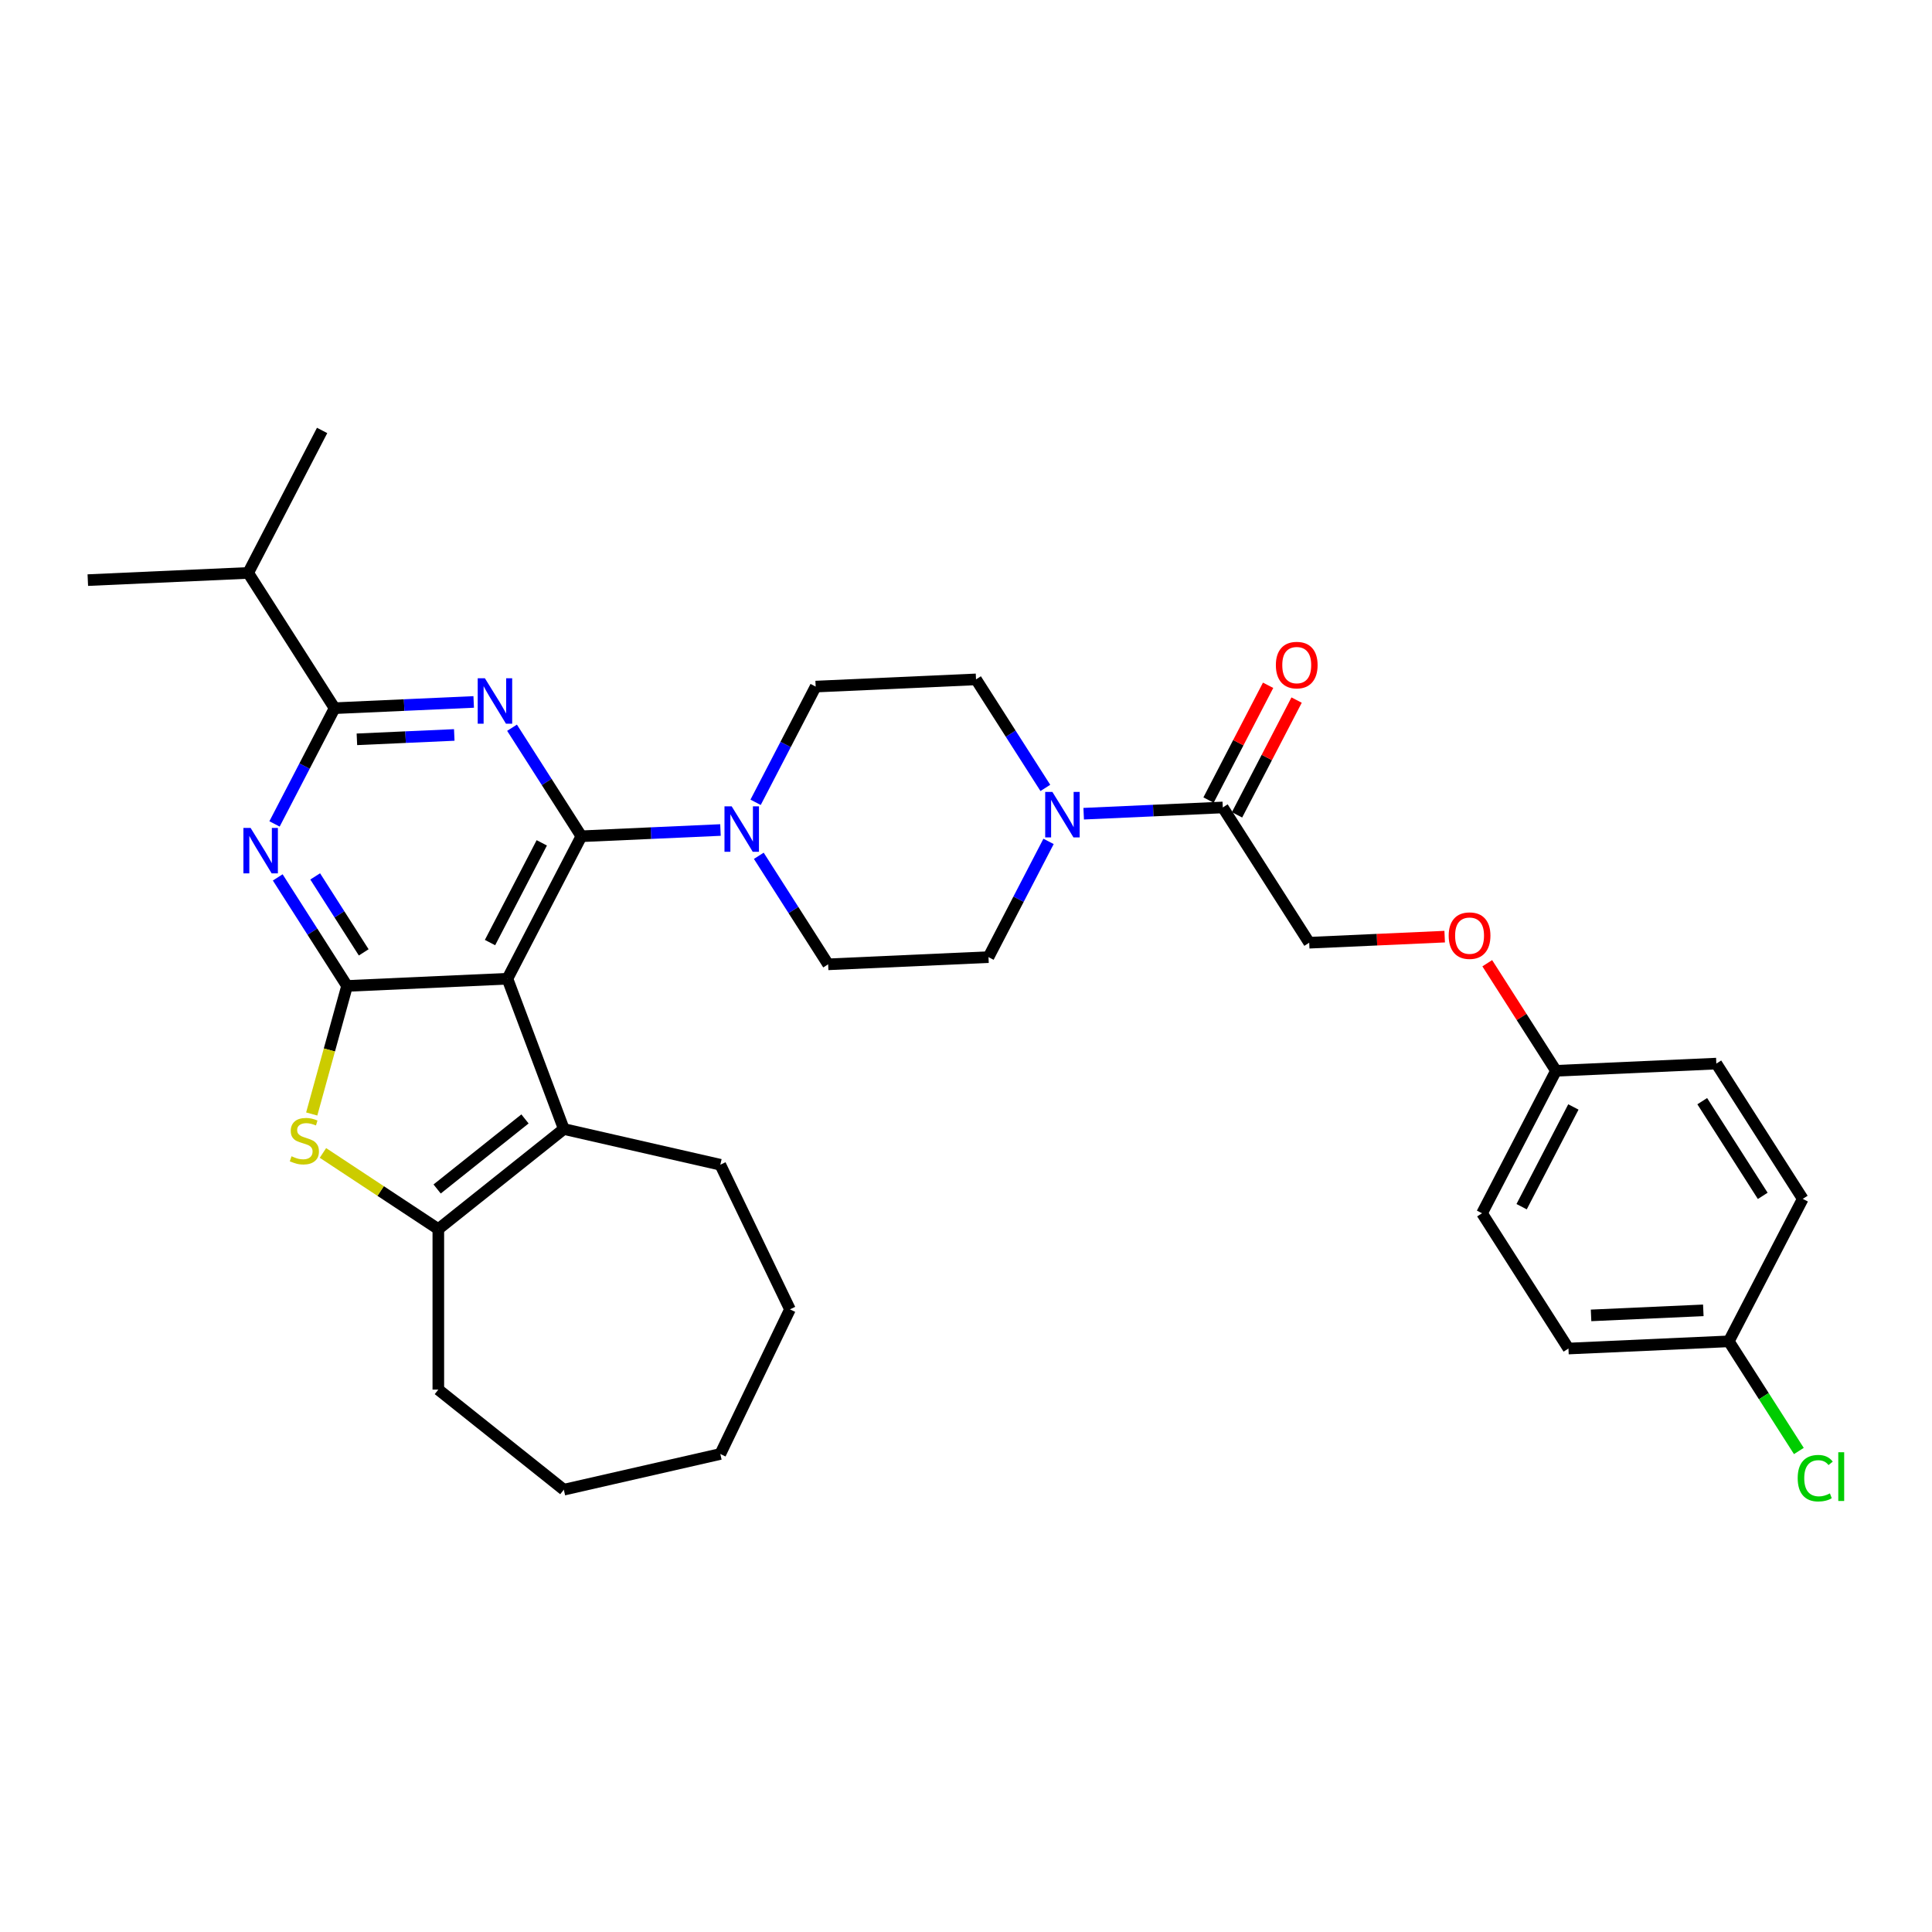 <?xml version='1.0' encoding='iso-8859-1'?>
<svg version='1.1' baseProfile='full'
              xmlns='http://www.w3.org/2000/svg'
                      xmlns:rdkit='http://www.rdkit.org/xml'
                      xmlns:xlink='http://www.w3.org/1999/xlink'
                  xml:space='preserve'
width='1000px' height='1000px' viewBox='0 0 1000 1000'>
<!-- END OF HEADER -->
<rect style='opacity:1.0;fill:#FFFFFF;stroke:none' width='1000' height='1000' x='0' y='0'> </rect>
<path class='bond-0' d='M 541.071,407.822 L 523.128,379.735' style='fill:none;fill-rule:evenodd;stroke:#0000FF;stroke-width:6px;stroke-linecap:butt;stroke-linejoin:miter;stroke-opacity:1' />
<path class='bond-0' d='M 523.128,379.735 L 505.186,351.647' style='fill:none;fill-rule:evenodd;stroke:#000000;stroke-width:6px;stroke-linecap:butt;stroke-linejoin:miter;stroke-opacity:1' />
<path class='bond-1' d='M 560.914,421.17 L 596.914,419.553' style='fill:none;fill-rule:evenodd;stroke:#0000FF;stroke-width:6px;stroke-linecap:butt;stroke-linejoin:miter;stroke-opacity:1' />
<path class='bond-1' d='M 596.914,419.553 L 632.914,417.936' style='fill:none;fill-rule:evenodd;stroke:#000000;stroke-width:6px;stroke-linecap:butt;stroke-linejoin:miter;stroke-opacity:1' />
<path class='bond-2' d='M 542.73,435.506 L 527.186,465.457' style='fill:none;fill-rule:evenodd;stroke:#0000FF;stroke-width:6px;stroke-linecap:butt;stroke-linejoin:miter;stroke-opacity:1' />
<path class='bond-2' d='M 527.186,465.457 L 511.642,495.408' style='fill:none;fill-rule:evenodd;stroke:#000000;stroke-width:6px;stroke-linecap:butt;stroke-linejoin:miter;stroke-opacity:1' />
<path class='bond-3' d='M 747.765,484.804 L 712.704,486.378' style='fill:none;fill-rule:evenodd;stroke:#FF0000;stroke-width:6px;stroke-linecap:butt;stroke-linejoin:miter;stroke-opacity:1' />
<path class='bond-3' d='M 712.704,486.378 L 677.643,487.953' style='fill:none;fill-rule:evenodd;stroke:#000000;stroke-width:6px;stroke-linecap:butt;stroke-linejoin:miter;stroke-opacity:1' />
<path class='bond-4' d='M 769.804,498.566 L 787.588,526.404' style='fill:none;fill-rule:evenodd;stroke:#FF0000;stroke-width:6px;stroke-linecap:butt;stroke-linejoin:miter;stroke-opacity:1' />
<path class='bond-4' d='M 787.588,526.404 L 805.372,554.242' style='fill:none;fill-rule:evenodd;stroke:#000000;stroke-width:6px;stroke-linecap:butt;stroke-linejoin:miter;stroke-opacity:1' />
<path class='bond-5' d='M 640.289,421.763 L 655.704,392.061' style='fill:none;fill-rule:evenodd;stroke:#000000;stroke-width:6px;stroke-linecap:butt;stroke-linejoin:miter;stroke-opacity:1' />
<path class='bond-5' d='M 655.704,392.061 L 671.119,362.359' style='fill:none;fill-rule:evenodd;stroke:#FF0000;stroke-width:6px;stroke-linecap:butt;stroke-linejoin:miter;stroke-opacity:1' />
<path class='bond-5' d='M 625.54,414.109 L 640.955,384.407' style='fill:none;fill-rule:evenodd;stroke:#000000;stroke-width:6px;stroke-linecap:butt;stroke-linejoin:miter;stroke-opacity:1' />
<path class='bond-5' d='M 640.955,384.407 L 656.37,354.705' style='fill:none;fill-rule:evenodd;stroke:#FF0000;stroke-width:6px;stroke-linecap:butt;stroke-linejoin:miter;stroke-opacity:1' />
<path class='bond-6' d='M 632.914,417.936 L 677.643,487.953' style='fill:none;fill-rule:evenodd;stroke:#000000;stroke-width:6px;stroke-linecap:butt;stroke-linejoin:miter;stroke-opacity:1' />
<path class='bond-7' d='M 805.372,554.242 L 888.372,550.515' style='fill:none;fill-rule:evenodd;stroke:#000000;stroke-width:6px;stroke-linecap:butt;stroke-linejoin:miter;stroke-opacity:1' />
<path class='bond-8' d='M 805.372,554.242 L 767.1,627.987' style='fill:none;fill-rule:evenodd;stroke:#000000;stroke-width:6px;stroke-linecap:butt;stroke-linejoin:miter;stroke-opacity:1' />
<path class='bond-8' d='M 814.38,572.958 L 787.589,624.579' style='fill:none;fill-rule:evenodd;stroke:#000000;stroke-width:6px;stroke-linecap:butt;stroke-linejoin:miter;stroke-opacity:1' />
<path class='bond-9' d='M 392.755,442.961 L 410.698,471.048' style='fill:none;fill-rule:evenodd;stroke:#0000FF;stroke-width:6px;stroke-linecap:butt;stroke-linejoin:miter;stroke-opacity:1' />
<path class='bond-9' d='M 410.698,471.048 L 428.641,499.136' style='fill:none;fill-rule:evenodd;stroke:#000000;stroke-width:6px;stroke-linecap:butt;stroke-linejoin:miter;stroke-opacity:1' />
<path class='bond-10' d='M 372.913,429.613 L 336.912,431.23' style='fill:none;fill-rule:evenodd;stroke:#0000FF;stroke-width:6px;stroke-linecap:butt;stroke-linejoin:miter;stroke-opacity:1' />
<path class='bond-10' d='M 336.912,431.23 L 300.912,432.846' style='fill:none;fill-rule:evenodd;stroke:#000000;stroke-width:6px;stroke-linecap:butt;stroke-linejoin:miter;stroke-opacity:1' />
<path class='bond-11' d='M 391.097,415.277 L 406.641,385.326' style='fill:none;fill-rule:evenodd;stroke:#0000FF;stroke-width:6px;stroke-linecap:butt;stroke-linejoin:miter;stroke-opacity:1' />
<path class='bond-11' d='M 406.641,385.326 L 422.185,355.375' style='fill:none;fill-rule:evenodd;stroke:#000000;stroke-width:6px;stroke-linecap:butt;stroke-linejoin:miter;stroke-opacity:1' />
<path class='bond-12' d='M 505.186,351.647 L 422.185,355.375' style='fill:none;fill-rule:evenodd;stroke:#000000;stroke-width:6px;stroke-linecap:butt;stroke-linejoin:miter;stroke-opacity:1' />
<path class='bond-13' d='M 143.754,454.143 L 161.697,482.231' style='fill:none;fill-rule:evenodd;stroke:#0000FF;stroke-width:6px;stroke-linecap:butt;stroke-linejoin:miter;stroke-opacity:1' />
<path class='bond-13' d='M 161.697,482.231 L 179.64,510.318' style='fill:none;fill-rule:evenodd;stroke:#000000;stroke-width:6px;stroke-linecap:butt;stroke-linejoin:miter;stroke-opacity:1' />
<path class='bond-13' d='M 163.14,453.624 L 175.7,473.285' style='fill:none;fill-rule:evenodd;stroke:#0000FF;stroke-width:6px;stroke-linecap:butt;stroke-linejoin:miter;stroke-opacity:1' />
<path class='bond-13' d='M 175.7,473.285 L 188.26,492.946' style='fill:none;fill-rule:evenodd;stroke:#000000;stroke-width:6px;stroke-linecap:butt;stroke-linejoin:miter;stroke-opacity:1' />
<path class='bond-14' d='M 142.095,426.46 L 157.639,396.509' style='fill:none;fill-rule:evenodd;stroke:#0000FF;stroke-width:6px;stroke-linecap:butt;stroke-linejoin:miter;stroke-opacity:1' />
<path class='bond-14' d='M 157.639,396.509 L 173.183,366.557' style='fill:none;fill-rule:evenodd;stroke:#000000;stroke-width:6px;stroke-linecap:butt;stroke-linejoin:miter;stroke-opacity:1' />
<path class='bond-15' d='M 173.183,366.557 L 128.455,296.54' style='fill:none;fill-rule:evenodd;stroke:#000000;stroke-width:6px;stroke-linecap:butt;stroke-linejoin:miter;stroke-opacity:1' />
<path class='bond-16' d='M 173.183,366.557 L 209.184,364.94' style='fill:none;fill-rule:evenodd;stroke:#000000;stroke-width:6px;stroke-linecap:butt;stroke-linejoin:miter;stroke-opacity:1' />
<path class='bond-16' d='M 209.184,364.94 L 245.184,363.324' style='fill:none;fill-rule:evenodd;stroke:#0000FF;stroke-width:6px;stroke-linecap:butt;stroke-linejoin:miter;stroke-opacity:1' />
<path class='bond-16' d='M 184.729,382.672 L 209.929,381.541' style='fill:none;fill-rule:evenodd;stroke:#000000;stroke-width:6px;stroke-linecap:butt;stroke-linejoin:miter;stroke-opacity:1' />
<path class='bond-16' d='M 209.929,381.541 L 235.129,380.409' style='fill:none;fill-rule:evenodd;stroke:#0000FF;stroke-width:6px;stroke-linecap:butt;stroke-linejoin:miter;stroke-opacity:1' />
<path class='bond-17' d='M 265.026,376.672 L 282.969,404.759' style='fill:none;fill-rule:evenodd;stroke:#0000FF;stroke-width:6px;stroke-linecap:butt;stroke-linejoin:miter;stroke-opacity:1' />
<path class='bond-17' d='M 282.969,404.759 L 300.912,432.846' style='fill:none;fill-rule:evenodd;stroke:#000000;stroke-width:6px;stroke-linecap:butt;stroke-linejoin:miter;stroke-opacity:1' />
<path class='bond-18' d='M 300.912,432.846 L 262.64,506.591' style='fill:none;fill-rule:evenodd;stroke:#000000;stroke-width:6px;stroke-linecap:butt;stroke-linejoin:miter;stroke-opacity:1' />
<path class='bond-18' d='M 280.423,436.254 L 253.632,487.875' style='fill:none;fill-rule:evenodd;stroke:#000000;stroke-width:6px;stroke-linecap:butt;stroke-linejoin:miter;stroke-opacity:1' />
<path class='bond-19' d='M 179.64,510.318 L 262.64,506.591' style='fill:none;fill-rule:evenodd;stroke:#000000;stroke-width:6px;stroke-linecap:butt;stroke-linejoin:miter;stroke-opacity:1' />
<path class='bond-20' d='M 179.64,510.318 L 170.494,543.459' style='fill:none;fill-rule:evenodd;stroke:#000000;stroke-width:6px;stroke-linecap:butt;stroke-linejoin:miter;stroke-opacity:1' />
<path class='bond-20' d='M 170.494,543.459 L 161.347,576.6' style='fill:none;fill-rule:evenodd;stroke:#CCCC00;stroke-width:6px;stroke-linecap:butt;stroke-linejoin:miter;stroke-opacity:1' />
<path class='bond-21' d='M 262.64,506.591 L 291.834,584.377' style='fill:none;fill-rule:evenodd;stroke:#000000;stroke-width:6px;stroke-linecap:butt;stroke-linejoin:miter;stroke-opacity:1' />
<path class='bond-22' d='M 291.834,584.377 L 372.835,602.865' style='fill:none;fill-rule:evenodd;stroke:#000000;stroke-width:6px;stroke-linecap:butt;stroke-linejoin:miter;stroke-opacity:1' />
<path class='bond-23' d='M 291.834,584.377 L 226.876,636.179' style='fill:none;fill-rule:evenodd;stroke:#000000;stroke-width:6px;stroke-linecap:butt;stroke-linejoin:miter;stroke-opacity:1' />
<path class='bond-23' d='M 271.73,579.156 L 226.259,615.417' style='fill:none;fill-rule:evenodd;stroke:#000000;stroke-width:6px;stroke-linecap:butt;stroke-linejoin:miter;stroke-opacity:1' />
<path class='bond-24' d='M 226.876,636.179 L 197.017,616.469' style='fill:none;fill-rule:evenodd;stroke:#000000;stroke-width:6px;stroke-linecap:butt;stroke-linejoin:miter;stroke-opacity:1' />
<path class='bond-24' d='M 197.017,616.469 L 167.157,596.759' style='fill:none;fill-rule:evenodd;stroke:#CCCC00;stroke-width:6px;stroke-linecap:butt;stroke-linejoin:miter;stroke-opacity:1' />
<path class='bond-25' d='M 226.876,636.179 L 226.876,719.263' style='fill:none;fill-rule:evenodd;stroke:#000000;stroke-width:6px;stroke-linecap:butt;stroke-linejoin:miter;stroke-opacity:1' />
<path class='bond-26' d='M 166.727,222.796 L 128.455,296.54' style='fill:none;fill-rule:evenodd;stroke:#000000;stroke-width:6px;stroke-linecap:butt;stroke-linejoin:miter;stroke-opacity:1' />
<path class='bond-27' d='M 128.455,296.54 L 45.455,300.268' style='fill:none;fill-rule:evenodd;stroke:#000000;stroke-width:6px;stroke-linecap:butt;stroke-linejoin:miter;stroke-opacity:1' />
<path class='bond-28' d='M 408.884,677.721 L 372.835,602.865' style='fill:none;fill-rule:evenodd;stroke:#000000;stroke-width:6px;stroke-linecap:butt;stroke-linejoin:miter;stroke-opacity:1' />
<path class='bond-29' d='M 408.884,677.721 L 372.835,752.578' style='fill:none;fill-rule:evenodd;stroke:#000000;stroke-width:6px;stroke-linecap:butt;stroke-linejoin:miter;stroke-opacity:1' />
<path class='bond-30' d='M 372.835,752.578 L 291.834,771.066' style='fill:none;fill-rule:evenodd;stroke:#000000;stroke-width:6px;stroke-linecap:butt;stroke-linejoin:miter;stroke-opacity:1' />
<path class='bond-31' d='M 291.834,771.066 L 226.876,719.263' style='fill:none;fill-rule:evenodd;stroke:#000000;stroke-width:6px;stroke-linecap:butt;stroke-linejoin:miter;stroke-opacity:1' />
<path class='bond-32' d='M 428.641,499.136 L 511.642,495.408' style='fill:none;fill-rule:evenodd;stroke:#000000;stroke-width:6px;stroke-linecap:butt;stroke-linejoin:miter;stroke-opacity:1' />
<path class='bond-33' d='M 894.829,694.276 L 811.828,698.003' style='fill:none;fill-rule:evenodd;stroke:#000000;stroke-width:6px;stroke-linecap:butt;stroke-linejoin:miter;stroke-opacity:1' />
<path class='bond-33' d='M 881.633,678.235 L 823.533,680.844' style='fill:none;fill-rule:evenodd;stroke:#000000;stroke-width:6px;stroke-linecap:butt;stroke-linejoin:miter;stroke-opacity:1' />
<path class='bond-34' d='M 894.829,694.276 L 912.957,722.654' style='fill:none;fill-rule:evenodd;stroke:#000000;stroke-width:6px;stroke-linecap:butt;stroke-linejoin:miter;stroke-opacity:1' />
<path class='bond-34' d='M 912.957,722.654 L 931.086,751.032' style='fill:none;fill-rule:evenodd;stroke:#00CC00;stroke-width:6px;stroke-linecap:butt;stroke-linejoin:miter;stroke-opacity:1' />
<path class='bond-35' d='M 894.829,694.276 L 933.101,620.531' style='fill:none;fill-rule:evenodd;stroke:#000000;stroke-width:6px;stroke-linecap:butt;stroke-linejoin:miter;stroke-opacity:1' />
<path class='bond-36' d='M 888.372,550.515 L 933.101,620.531' style='fill:none;fill-rule:evenodd;stroke:#000000;stroke-width:6px;stroke-linecap:butt;stroke-linejoin:miter;stroke-opacity:1' />
<path class='bond-36' d='M 881.078,569.963 L 912.388,618.975' style='fill:none;fill-rule:evenodd;stroke:#000000;stroke-width:6px;stroke-linecap:butt;stroke-linejoin:miter;stroke-opacity:1' />
<path class='bond-37' d='M 767.1,627.987 L 811.828,698.003' style='fill:none;fill-rule:evenodd;stroke:#000000;stroke-width:6px;stroke-linecap:butt;stroke-linejoin:miter;stroke-opacity:1' />
<path  class='atom-0' d='M 544.713 409.899
L 552.423 422.362
Q 553.187 423.591, 554.417 425.818
Q 555.647 428.045, 555.713 428.178
L 555.713 409.899
L 558.837 409.899
L 558.837 433.429
L 555.614 433.429
L 547.338 419.803
Q 546.375 418.208, 545.344 416.38
Q 544.347 414.552, 544.048 413.987
L 544.048 433.429
L 540.991 433.429
L 540.991 409.899
L 544.713 409.899
' fill='#0000FF'/>
<path  class='atom-1' d='M 749.842 484.292
Q 749.842 478.642, 752.634 475.485
Q 755.426 472.328, 760.643 472.328
Q 765.861 472.328, 768.653 475.485
Q 771.444 478.642, 771.444 484.292
Q 771.444 490.008, 768.619 493.265
Q 765.795 496.489, 760.643 496.489
Q 755.459 496.489, 752.634 493.265
Q 749.842 490.041, 749.842 484.292
M 760.643 493.83
Q 764.233 493.83, 766.16 491.437
Q 768.121 489.011, 768.121 484.292
Q 768.121 479.672, 766.16 477.346
Q 764.233 474.987, 760.643 474.987
Q 757.054 474.987, 755.093 477.313
Q 753.166 479.639, 753.166 484.292
Q 753.166 489.044, 755.093 491.437
Q 757.054 493.83, 760.643 493.83
' fill='#FF0000'/>
<path  class='atom-3' d='M 660.386 344.258
Q 660.386 338.609, 663.177 335.451
Q 665.969 332.294, 671.187 332.294
Q 676.404 332.294, 679.196 335.451
Q 681.988 338.609, 681.988 344.258
Q 681.988 349.975, 679.163 353.231
Q 676.338 356.455, 671.187 356.455
Q 666.002 356.455, 663.177 353.231
Q 660.386 350.008, 660.386 344.258
M 671.187 353.796
Q 674.776 353.796, 676.703 351.404
Q 678.664 348.978, 678.664 344.258
Q 678.664 339.639, 676.703 337.313
Q 674.776 334.953, 671.187 334.953
Q 667.597 334.953, 665.637 337.279
Q 663.709 339.606, 663.709 344.258
Q 663.709 349.011, 665.637 351.404
Q 667.597 353.796, 671.187 353.796
' fill='#FF0000'/>
<path  class='atom-6' d='M 378.712 417.354
L 386.422 429.817
Q 387.186 431.046, 388.416 433.273
Q 389.646 435.5, 389.712 435.633
L 389.712 417.354
L 392.836 417.354
L 392.836 440.884
L 389.612 440.884
L 381.337 427.258
Q 380.374 425.663, 379.343 423.835
Q 378.346 422.007, 378.047 421.442
L 378.047 440.884
L 374.99 440.884
L 374.99 417.354
L 378.712 417.354
' fill='#0000FF'/>
<path  class='atom-8' d='M 129.71 428.537
L 137.421 440.999
Q 138.185 442.229, 139.415 444.456
Q 140.644 446.682, 140.711 446.815
L 140.711 428.537
L 143.835 428.537
L 143.835 452.066
L 140.611 452.066
L 132.336 438.441
Q 131.372 436.845, 130.342 435.017
Q 129.345 433.19, 129.046 432.625
L 129.046 452.066
L 125.988 452.066
L 125.988 428.537
L 129.71 428.537
' fill='#0000FF'/>
<path  class='atom-10' d='M 250.983 351.065
L 258.693 363.528
Q 259.458 364.757, 260.687 366.984
Q 261.917 369.211, 261.983 369.344
L 261.983 351.065
L 265.107 351.065
L 265.107 374.594
L 261.884 374.594
L 253.608 360.969
Q 252.645 359.373, 251.614 357.546
Q 250.617 355.718, 250.318 355.153
L 250.318 374.594
L 247.261 374.594
L 247.261 351.065
L 250.983 351.065
' fill='#0000FF'/>
<path  class='atom-16' d='M 150.89 598.484
Q 151.155 598.584, 152.252 599.049
Q 153.349 599.514, 154.545 599.814
Q 155.775 600.079, 156.971 600.079
Q 159.198 600.079, 160.494 599.016
Q 161.79 597.919, 161.79 596.025
Q 161.79 594.729, 161.126 593.931
Q 160.494 593.134, 159.497 592.702
Q 158.5 592.27, 156.838 591.771
Q 154.745 591.14, 153.482 590.541
Q 152.252 589.943, 151.355 588.68
Q 150.491 587.417, 150.491 585.29
Q 150.491 582.333, 152.485 580.505
Q 154.512 578.677, 158.5 578.677
Q 161.225 578.677, 164.316 579.973
L 163.552 582.532
Q 160.727 581.369, 158.6 581.369
Q 156.307 581.369, 155.044 582.333
Q 153.781 583.263, 153.814 584.892
Q 153.814 586.155, 154.446 586.919
Q 155.11 587.683, 156.041 588.115
Q 157.005 588.547, 158.6 589.046
Q 160.727 589.711, 161.99 590.375
Q 163.253 591.04, 164.15 592.402
Q 165.08 593.732, 165.08 596.025
Q 165.08 599.282, 162.887 601.043
Q 160.727 602.771, 157.104 602.771
Q 155.011 602.771, 153.415 602.306
Q 151.853 601.874, 149.992 601.11
L 150.89 598.484
' fill='#CCCC00'/>
<path  class='atom-29' d='M 930.484 765.107
Q 930.484 759.258, 933.209 756.2
Q 935.968 753.109, 941.186 753.109
Q 946.038 753.109, 948.63 756.533
L 946.436 758.327
Q 944.542 755.835, 941.186 755.835
Q 937.63 755.835, 935.735 758.227
Q 933.874 760.587, 933.874 765.107
Q 933.874 769.76, 935.802 772.152
Q 937.762 774.545, 941.551 774.545
Q 944.143 774.545, 947.168 772.983
L 948.098 775.476
Q 946.868 776.273, 945.007 776.739
Q 943.146 777.204, 941.086 777.204
Q 935.968 777.204, 933.209 774.08
Q 930.484 770.956, 930.484 765.107
' fill='#00CC00'/>
<path  class='atom-29' d='M 951.488 751.68
L 954.545 751.68
L 954.545 776.905
L 951.488 776.905
L 951.488 751.68
' fill='#00CC00'/>
</svg>

